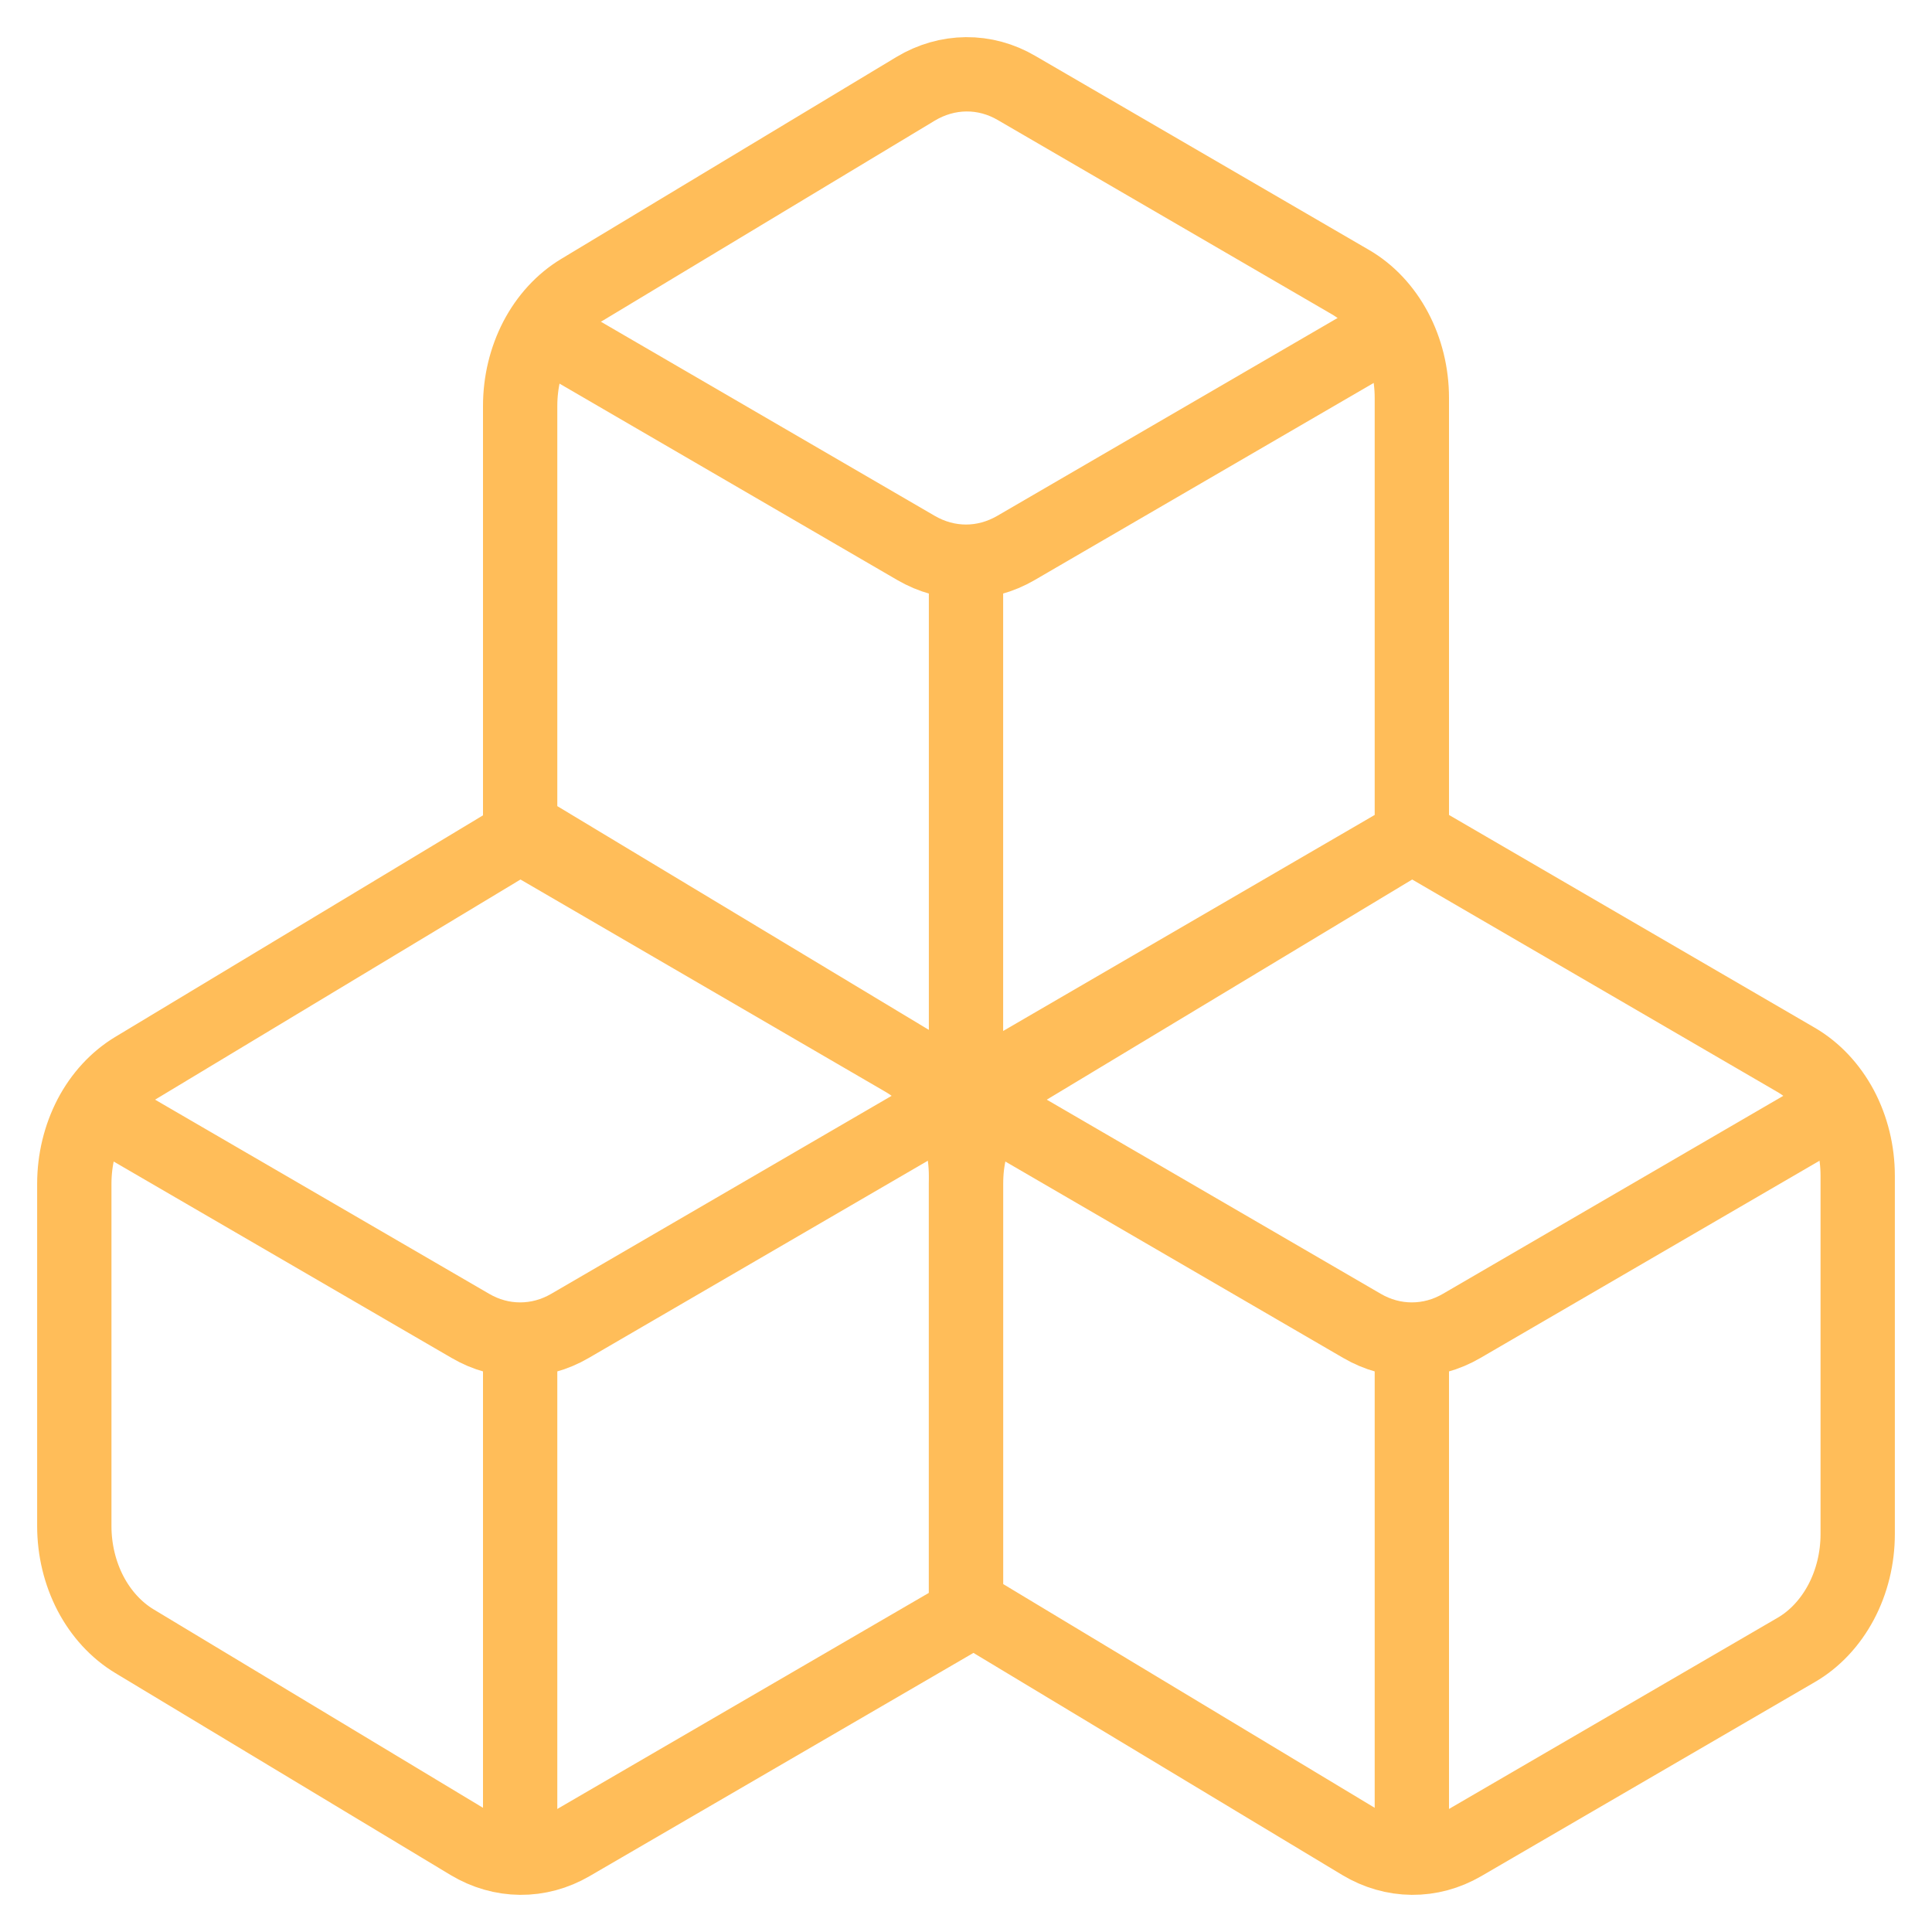 <svg width="26" height="26" viewBox="0 0 26 26" fill="none" xmlns="http://www.w3.org/2000/svg">
<path fill-rule="evenodd" clip-rule="evenodd" d="M13 21.6L18.322 24.805C18.532 24.931 18.765 24.998 19.001 25C19.238 25.002 19.471 24.939 19.683 24.816L24.171 22.205C24.42 22.061 24.629 21.838 24.776 21.562C24.922 21.287 25 20.969 25 20.645V15.823C25 15.499 24.922 15.182 24.776 14.906C24.629 14.631 24.42 14.408 24.171 14.263L19 11.255L13.81 14.382C13.566 14.529 13.361 14.751 13.218 15.024C13.075 15.298 13 15.611 13 15.931V21.6Z" stroke="#FFBD59" stroke-linecap="round" stroke-linejoin="round"/>
<path fill-rule="evenodd" clip-rule="evenodd" d="M1.81 22.087L6.322 24.805C6.532 24.931 6.765 24.998 7.001 25C7.238 25.002 7.471 24.939 7.683 24.816L13 21.724V15.823C13 15.499 12.922 15.182 12.776 14.906C12.629 14.631 12.42 14.408 12.171 14.263L7 11.255L1.81 14.382C1.566 14.529 1.361 14.751 1.218 15.024C1.076 15.298 1 15.611 1 15.931V20.537C1 20.857 1.076 21.171 1.218 21.444C1.361 21.717 1.566 21.94 1.81 22.087ZM7 11.131L12.322 14.336C12.532 14.463 12.765 14.53 13.001 14.531C13.238 14.533 13.471 14.47 13.682 14.347L19 11.255V5.354C19 5.031 18.922 4.713 18.776 4.438C18.629 4.162 18.42 3.939 18.171 3.795L13.682 1.185C13.471 1.061 13.238 0.998 13.001 1C12.765 1.002 12.532 1.069 12.322 1.195L7.81 3.913C7.566 4.06 7.361 4.283 7.218 4.556C7.076 4.829 7 5.143 7 5.463V11.131Z" stroke="#FFBD59" stroke-linecap="round" stroke-linejoin="round"/>
<path d="M7.519 4.578L12.329 7.375C12.538 7.496 12.767 7.559 13 7.559C13.233 7.559 13.462 7.496 13.671 7.375L18.43 4.608M13.519 15.047L18.329 17.843C18.538 17.965 18.767 18.027 19 18.027C19.233 18.027 19.462 17.965 19.671 17.843L24.428 15.076M1.519 15.047L6.33 17.843C6.538 17.965 6.767 18.027 7 18.027C7.233 18.027 7.462 17.965 7.671 17.843L12.428 15.076M13 7.766V14.745M19 18.234V24.341M7 18.234V24.341" stroke="#FFBD59" stroke-linecap="round" stroke-linejoin="round"/>
</svg>
